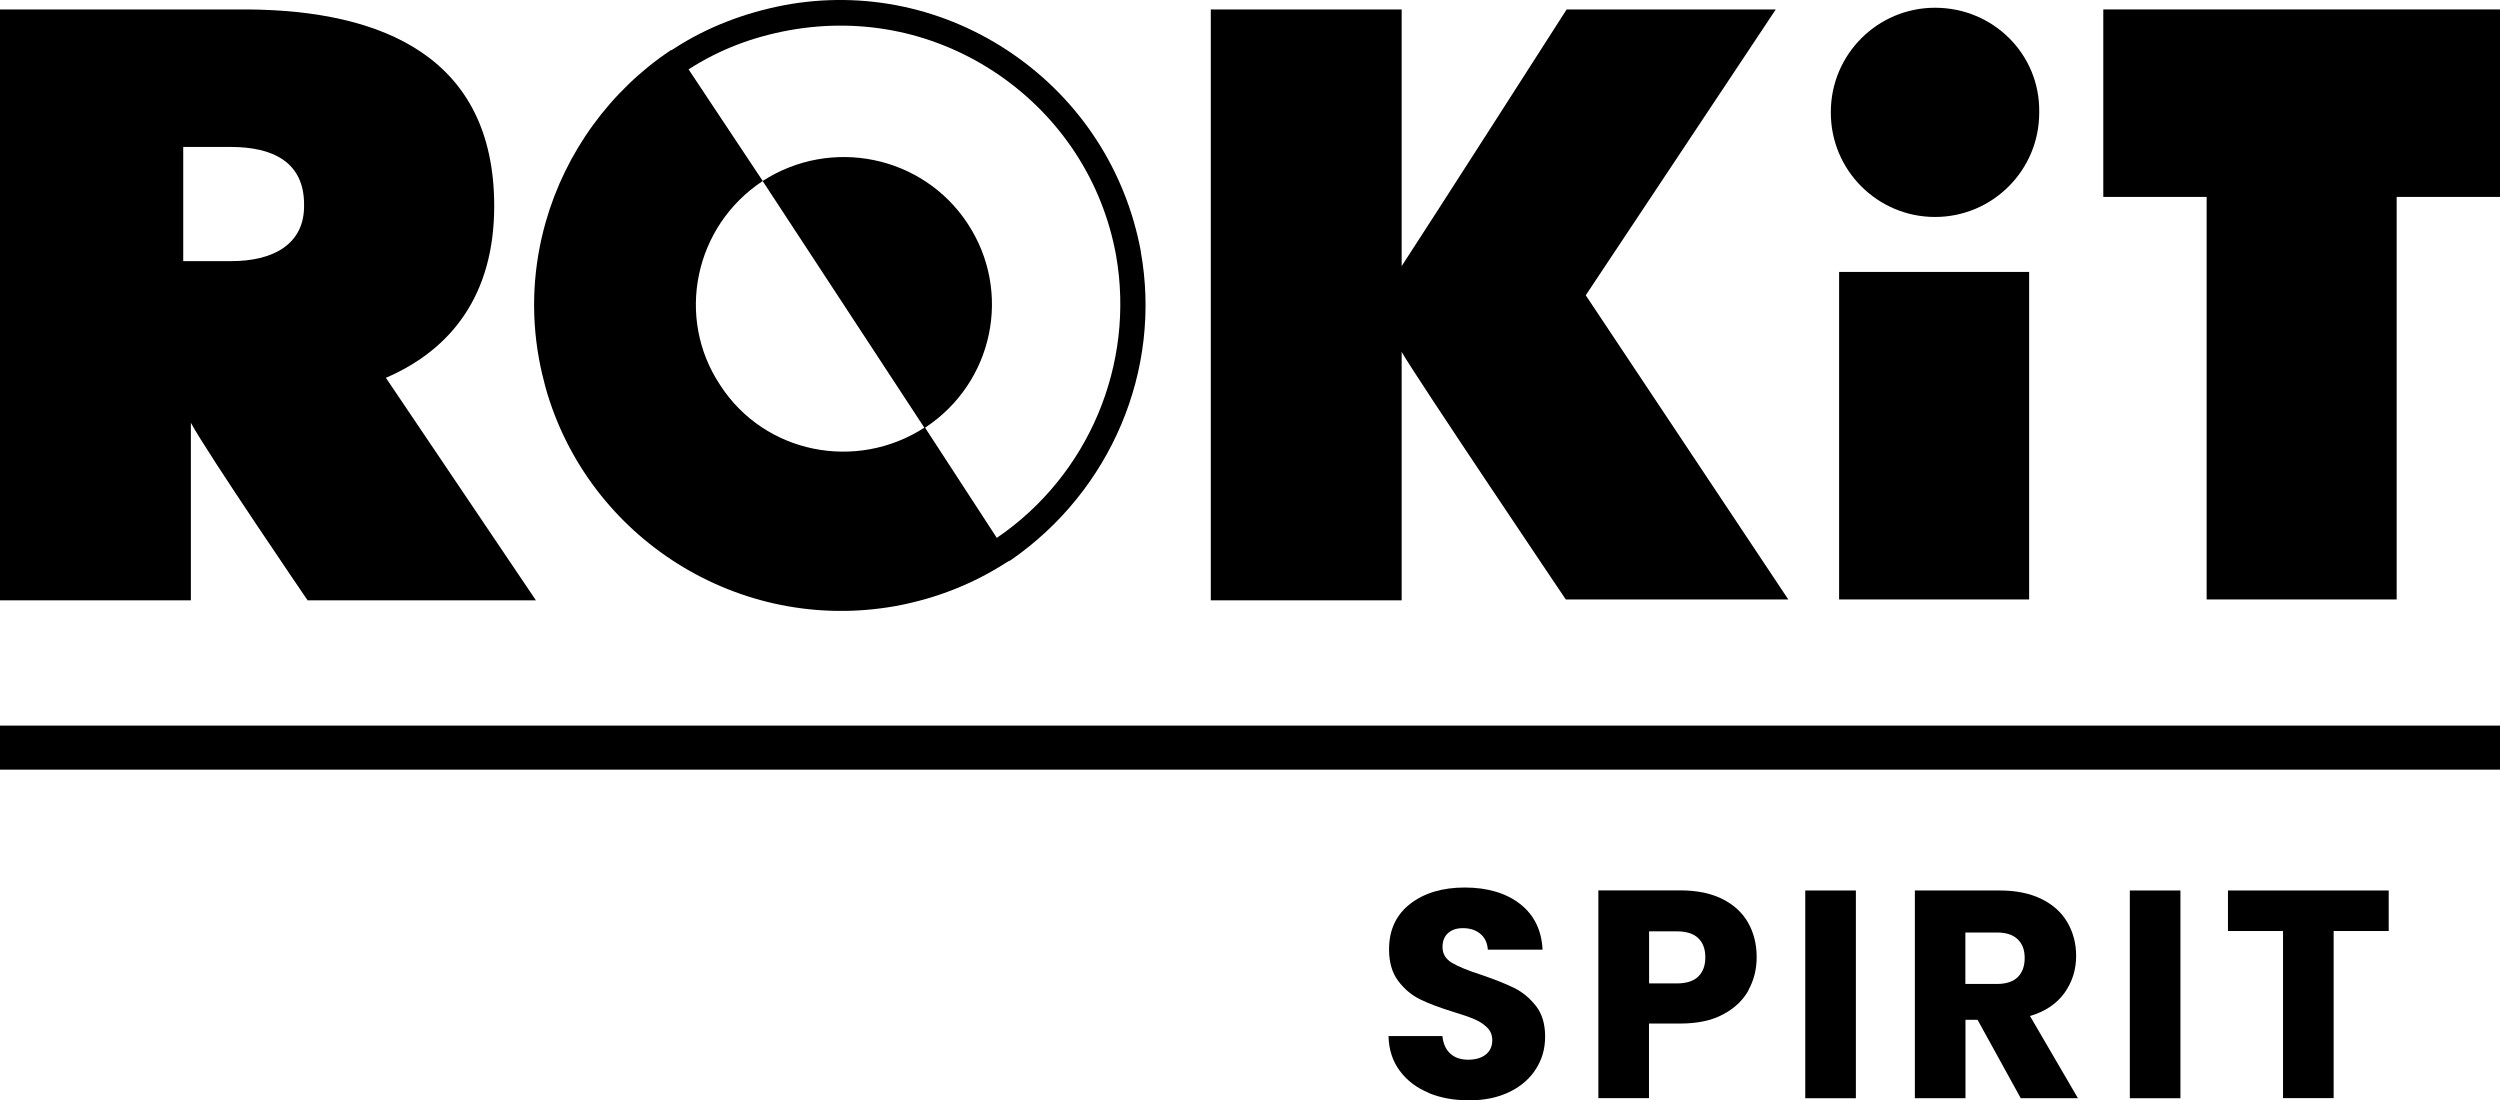<?xml version="1.0" encoding="UTF-8"?><svg id="a" xmlns="http://www.w3.org/2000/svg" viewBox="0 0 235.63 103.71"><g id="b"><path d="M134.66,103c-1.13-.46-2.04-1.15-2.72-2.06-.68-.91-1.04-2.01-1.07-3.29h5.08c.07.72.33,1.28.75,1.66s.99.57,1.67.57,1.26-.16,1.67-.49c.41-.33.61-.78.61-1.35,0-.48-.16-.88-.49-1.2s-.72-.58-1.2-.78c-.47-.2-1.15-.44-2.02-.7-1.26-.39-2.3-.78-3.09-1.17-.8-.39-1.49-.97-2.06-1.73-.58-.76-.87-1.76-.87-2.98,0-1.82.66-3.25,1.98-4.28,1.32-1.03,3.04-1.55,5.16-1.55s3.89.52,5.21,1.55c1.32,1.03,2.03,2.47,2.12,4.31h-5.16c-.04-.63-.27-1.13-.7-1.49s-.98-.54-1.65-.54c-.58,0-1.04.15-1.39.46s-.53.75-.53,1.33c0,.63.3,1.12.89,1.48.59.35,1.52.73,2.79,1.14,1.26.43,2.29.84,3.08,1.23s1.47.96,2.05,1.7.86,1.7.86,2.87-.28,2.13-.85,3.04-1.39,1.64-2.47,2.17-2.35.81-3.82.81-2.71-.23-3.85-.7h.02Z" fill="#000" stroke-width="0"/><path d="M164.8,93.34c-.52.94-1.32,1.7-2.4,2.27-1.08.58-2.42.86-4.02.86h-2.96v7.03h-4.77v-19.58h7.72c1.56,0,2.88.27,3.96.81s1.89,1.28,2.43,2.23.81,2.04.81,3.26c0,1.13-.26,2.17-.78,3.11h.01ZM160.06,92.04c.45-.43.67-1.03.67-1.81s-.22-1.38-.67-1.81-1.12-.64-2.04-.64h-2.59v4.91h2.59c.91,0,1.59-.21,2.04-.64h0Z" fill="#000" stroke-width="0"/><path d="M174.92,83.93v19.58h-4.77v-19.58h4.77Z" fill="#000" stroke-width="0"/><path d="M190.46,103.51l-4.07-7.39h-1.14v7.39h-4.77v-19.58h8c1.54,0,2.86.27,3.95.81s1.9,1.28,2.44,2.22.81,1.98.81,3.14c0,1.3-.37,2.46-1.1,3.49-.74,1.02-1.82,1.75-3.25,2.17l4.52,7.75h-5.39ZM185.24,92.74h2.96c.87,0,1.53-.21,1.97-.64s.66-1.03.66-1.81-.22-1.33-.66-1.76-1.09-.64-1.97-.64h-2.96v4.85Z" fill="#000" stroke-width="0"/><path d="M205.51,83.93v19.58h-4.77v-19.58h4.77Z" fill="#000" stroke-width="0"/><path d="M225.14,83.93v3.82h-5.19v15.75h-4.77v-15.75h-5.19v-3.82h15.15Z" fill="#000" stroke-width="0"/><path d="M191.25,25.63h-17.91v30.87h17.91v-30.87Z" fill="#000" stroke-width="0"/><path d="M198.24.89v17.67h9.74v37.94h17.91V18.56h9.74V.89h-37.39Z" fill="#000" stroke-width="0"/><path d="M182.38.73c-5.42,0-9.82,4.4-9.82,9.82v.08c0,5.42,4.4,9.82,9.82,9.82s9.82-4.4,9.82-9.82v-.08c.08-5.42-4.32-9.82-9.82-9.82Z" fill="#000" stroke-width="0"/><path d="M167.37.89h-19.71s-13.43,20.97-15.55,24.19V.89h-17.99v55.69h17.99v-23.41c1.34,2.36,15.47,23.33,15.47,23.33h20.97l-19.09-28.67L167.37.89Z" fill="#000" stroke-width="0"/><path d="M46.58,19.42C46.58,5.44,36.13.96,23.25.89H0v55.69h17.99v-16.73c1.57,2.91,11,16.73,11,16.73h21.52l-14.14-20.97c6.2-2.67,10.21-7.85,10.21-16.18h0ZM21.83,24.61h-4.56v-10.76h4.48c3.85,0,6.91,1.34,6.91,5.42.08,3.85-3.06,5.34-6.83,5.34Z" fill="#000" stroke-width="0"/><path d="M107.52,23.66c-1.41-7.54-5.66-14.14-12.02-18.54C89.15.73,81.45-.92,73.91.49c-3.69.71-7.23,2.04-10.37,4.08-.08.08-.16.08-.24.16h-.08c-5.72,3.83-9.91,9.61-11.79,16.21-1.16,4.09-1.44,8.48-.62,12.93.17.92.38,1.81.62,2.69,3.98,14.12,18.2,23.22,32.99,20.56,3.85-.71,7.38-2.12,10.52-4.16.08,0,.08-.08.16-.08s.08-.08.16-.08c9.43-6.52,14.29-17.91,12.25-29.14h0ZM93.94,50.68l-6.75-10.37c6.44-4.24,8.25-12.8,4.01-19.24s-12.88-8.17-19.32-4.01l15.24,23.25c-6.44,4.16-15.08,2.43-19.24-4.01-4.24-6.36-2.43-15,4.01-19.24l-6.99-10.52c2.91-1.88,6.05-3.06,9.5-3.69,6.99-1.26,13.98.24,19.79,4.24,5.81,4.01,9.74,10.05,11,16.97,1.81,10.29-2.59,20.74-11.23,26.63h-.02Z" fill="#000" stroke-width="0"/><polygon points="0 68.39 0 68.39 0 72.54 0 72.54 0 72.54 235.63 72.54 235.63 72.54 235.63 68.39 0 68.39" fill="#000" stroke-width="0"/></g></svg>